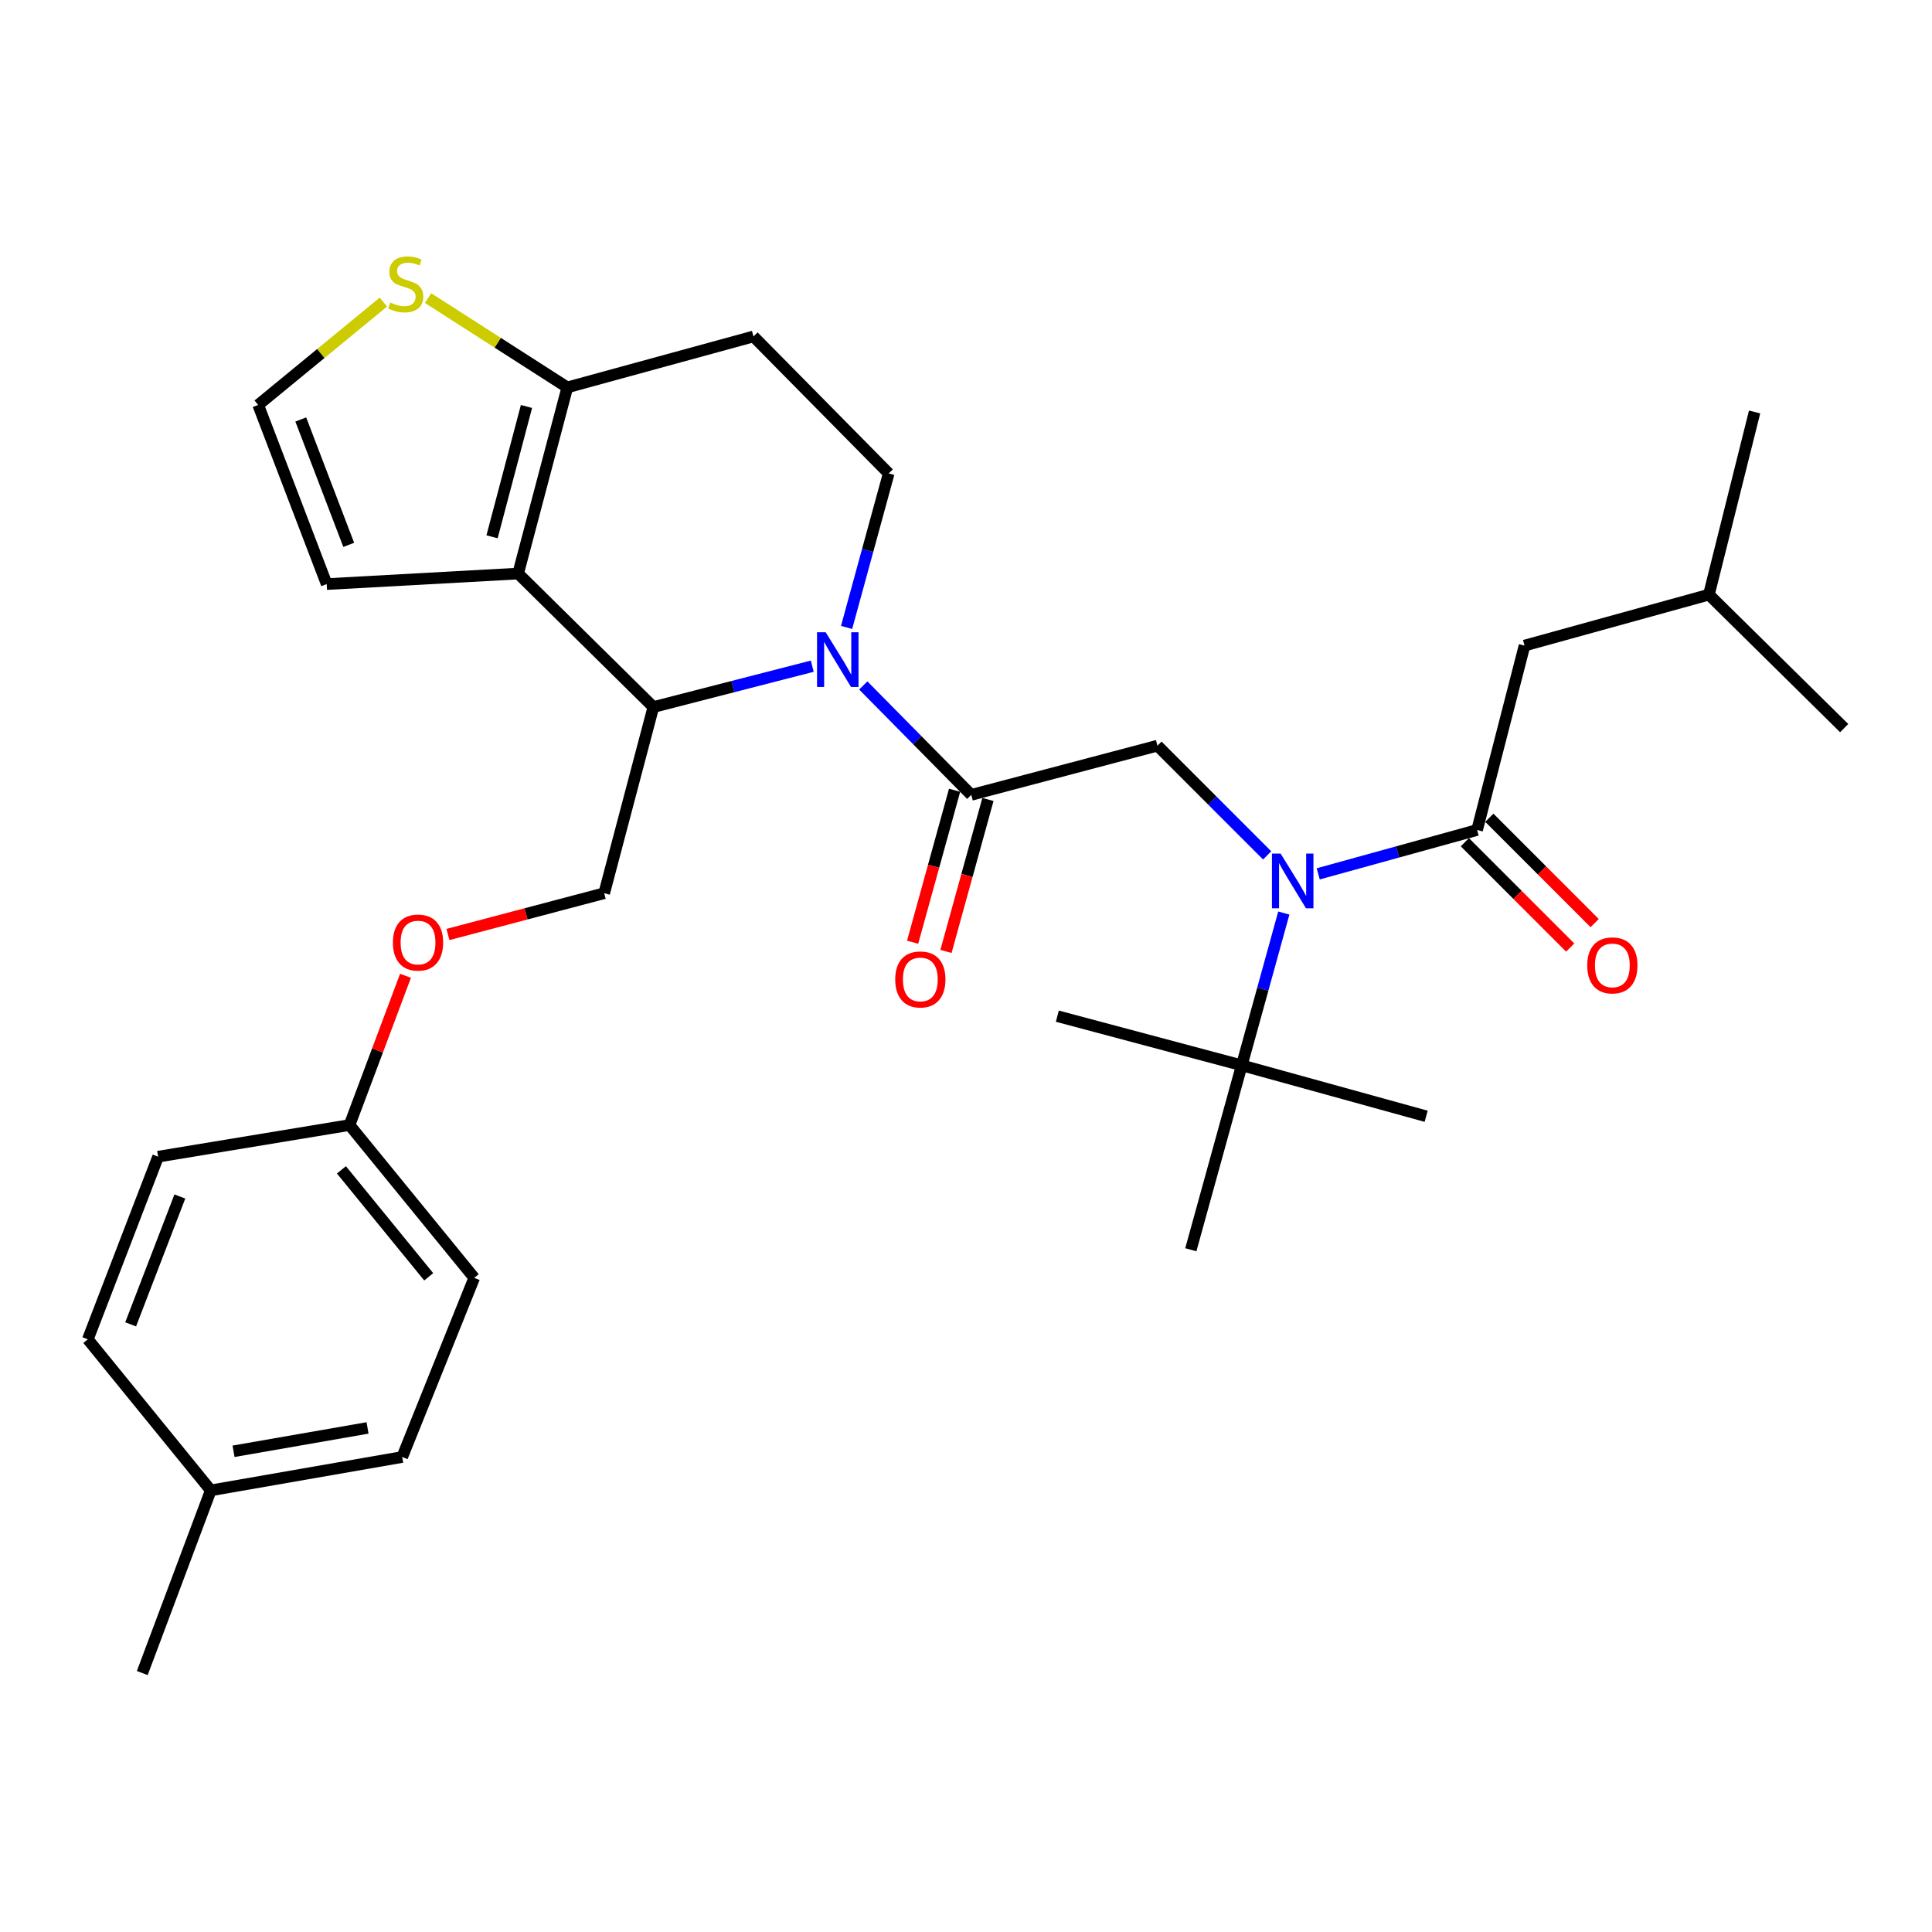 <?xml version='1.0' encoding='iso-8859-1'?>
<svg version='1.1' baseProfile='full'
              xmlns='http://www.w3.org/2000/svg'
                      xmlns:rdkit='http://www.rdkit.org/xml'
                      xmlns:xlink='http://www.w3.org/1999/xlink'
                  xml:space='preserve'
width='1000px' height='1000px' viewBox='0 0 1000 1000'>
<!-- END OF HEADER -->
<rect style='opacity:1.0;fill:#FFFFFF;stroke:none' width='1000' height='1000' x='0' y='0'> </rect>
<path class='bond-0' d='M 789.093,334.151 L 884.528,307.787' style='fill:none;fill-rule:evenodd;stroke:#000000;stroke-width:6px;stroke-linecap:butt;stroke-linejoin:miter;stroke-opacity:1' />
<path class='bond-1' d='M 789.093,334.151 L 764.54,429.596' style='fill:none;fill-rule:evenodd;stroke:#000000;stroke-width:6px;stroke-linecap:butt;stroke-linejoin:miter;stroke-opacity:1' />
<path class='bond-2' d='M 655.879,442.746 L 627.483,414.354' style='fill:none;fill-rule:evenodd;stroke:#0000FF;stroke-width:6px;stroke-linecap:butt;stroke-linejoin:miter;stroke-opacity:1' />
<path class='bond-2' d='M 627.483,414.354 L 599.087,385.962' style='fill:none;fill-rule:evenodd;stroke:#000000;stroke-width:6px;stroke-linecap:butt;stroke-linejoin:miter;stroke-opacity:1' />
<path class='bond-3' d='M 682.31,452.309 L 723.425,440.953' style='fill:none;fill-rule:evenodd;stroke:#0000FF;stroke-width:6px;stroke-linecap:butt;stroke-linejoin:miter;stroke-opacity:1' />
<path class='bond-3' d='M 723.425,440.953 L 764.54,429.596' style='fill:none;fill-rule:evenodd;stroke:#000000;stroke-width:6px;stroke-linecap:butt;stroke-linejoin:miter;stroke-opacity:1' />
<path class='bond-4' d='M 664.5,472.595 L 653.615,512.005' style='fill:none;fill-rule:evenodd;stroke:#0000FF;stroke-width:6px;stroke-linecap:butt;stroke-linejoin:miter;stroke-opacity:1' />
<path class='bond-4' d='M 653.615,512.005 L 642.731,551.415' style='fill:none;fill-rule:evenodd;stroke:#000000;stroke-width:6px;stroke-linecap:butt;stroke-linejoin:miter;stroke-opacity:1' />
<path class='bond-5' d='M 758.209,435.927 L 785.475,463.193' style='fill:none;fill-rule:evenodd;stroke:#000000;stroke-width:6px;stroke-linecap:butt;stroke-linejoin:miter;stroke-opacity:1' />
<path class='bond-5' d='M 785.475,463.193 L 812.741,490.46' style='fill:none;fill-rule:evenodd;stroke:#FF0000;stroke-width:6px;stroke-linecap:butt;stroke-linejoin:miter;stroke-opacity:1' />
<path class='bond-5' d='M 770.871,423.265 L 798.137,450.531' style='fill:none;fill-rule:evenodd;stroke:#000000;stroke-width:6px;stroke-linecap:butt;stroke-linejoin:miter;stroke-opacity:1' />
<path class='bond-5' d='M 798.137,450.531 L 825.403,477.797' style='fill:none;fill-rule:evenodd;stroke:#FF0000;stroke-width:6px;stroke-linecap:butt;stroke-linejoin:miter;stroke-opacity:1' />
<path class='bond-6' d='M 884.528,307.787 L 908.176,213.237' style='fill:none;fill-rule:evenodd;stroke:#000000;stroke-width:6px;stroke-linecap:butt;stroke-linejoin:miter;stroke-opacity:1' />
<path class='bond-7' d='M 884.528,307.787 L 954.545,376.869' style='fill:none;fill-rule:evenodd;stroke:#000000;stroke-width:6px;stroke-linecap:butt;stroke-linejoin:miter;stroke-opacity:1' />
<path class='bond-8' d='M 616.367,646.871 L 642.731,551.415' style='fill:none;fill-rule:evenodd;stroke:#000000;stroke-width:6px;stroke-linecap:butt;stroke-linejoin:miter;stroke-opacity:1' />
<path class='bond-9' d='M 642.731,551.415 L 547.275,525.967' style='fill:none;fill-rule:evenodd;stroke:#000000;stroke-width:6px;stroke-linecap:butt;stroke-linejoin:miter;stroke-opacity:1' />
<path class='bond-10' d='M 642.731,551.415 L 738.176,577.779' style='fill:none;fill-rule:evenodd;stroke:#000000;stroke-width:6px;stroke-linecap:butt;stroke-linejoin:miter;stroke-opacity:1' />
<path class='bond-11' d='M 420.43,344.818 L 379.304,355.392' style='fill:none;fill-rule:evenodd;stroke:#0000FF;stroke-width:6px;stroke-linecap:butt;stroke-linejoin:miter;stroke-opacity:1' />
<path class='bond-11' d='M 379.304,355.392 L 338.178,365.966' style='fill:none;fill-rule:evenodd;stroke:#000000;stroke-width:6px;stroke-linecap:butt;stroke-linejoin:miter;stroke-opacity:1' />
<path class='bond-12' d='M 446.833,354.795 L 474.779,383.107' style='fill:none;fill-rule:evenodd;stroke:#0000FF;stroke-width:6px;stroke-linecap:butt;stroke-linejoin:miter;stroke-opacity:1' />
<path class='bond-12' d='M 474.779,383.107 L 502.726,411.42' style='fill:none;fill-rule:evenodd;stroke:#000000;stroke-width:6px;stroke-linecap:butt;stroke-linejoin:miter;stroke-opacity:1' />
<path class='bond-13' d='M 438.191,324.765 L 449.094,284.909' style='fill:none;fill-rule:evenodd;stroke:#0000FF;stroke-width:6px;stroke-linecap:butt;stroke-linejoin:miter;stroke-opacity:1' />
<path class='bond-13' d='M 449.094,284.909 L 459.997,245.052' style='fill:none;fill-rule:evenodd;stroke:#000000;stroke-width:6px;stroke-linecap:butt;stroke-linejoin:miter;stroke-opacity:1' />
<path class='bond-14' d='M 494.095,409.037 L 483.233,448.367' style='fill:none;fill-rule:evenodd;stroke:#000000;stroke-width:6px;stroke-linecap:butt;stroke-linejoin:miter;stroke-opacity:1' />
<path class='bond-14' d='M 483.233,448.367 L 472.371,487.696' style='fill:none;fill-rule:evenodd;stroke:#FF0000;stroke-width:6px;stroke-linecap:butt;stroke-linejoin:miter;stroke-opacity:1' />
<path class='bond-14' d='M 511.356,413.804 L 500.494,453.134' style='fill:none;fill-rule:evenodd;stroke:#000000;stroke-width:6px;stroke-linecap:butt;stroke-linejoin:miter;stroke-opacity:1' />
<path class='bond-14' d='M 500.494,453.134 L 489.632,492.464' style='fill:none;fill-rule:evenodd;stroke:#FF0000;stroke-width:6px;stroke-linecap:butt;stroke-linejoin:miter;stroke-opacity:1' />
<path class='bond-15' d='M 502.726,411.42 L 599.087,385.962' style='fill:none;fill-rule:evenodd;stroke:#000000;stroke-width:6px;stroke-linecap:butt;stroke-linejoin:miter;stroke-opacity:1' />
<path class='bond-16' d='M 338.178,365.966 L 268.181,296.874' style='fill:none;fill-rule:evenodd;stroke:#000000;stroke-width:6px;stroke-linecap:butt;stroke-linejoin:miter;stroke-opacity:1' />
<path class='bond-17' d='M 338.178,365.966 L 312.73,462.327' style='fill:none;fill-rule:evenodd;stroke:#000000;stroke-width:6px;stroke-linecap:butt;stroke-linejoin:miter;stroke-opacity:1' />
<path class='bond-18' d='M 459.997,245.052 L 390,174.149' style='fill:none;fill-rule:evenodd;stroke:#000000;stroke-width:6px;stroke-linecap:butt;stroke-linejoin:miter;stroke-opacity:1' />
<path class='bond-19' d='M 390,174.149 L 293.639,200.513' style='fill:none;fill-rule:evenodd;stroke:#000000;stroke-width:6px;stroke-linecap:butt;stroke-linejoin:miter;stroke-opacity:1' />
<path class='bond-20' d='M 268.181,296.874 L 293.639,200.513' style='fill:none;fill-rule:evenodd;stroke:#000000;stroke-width:6px;stroke-linecap:butt;stroke-linejoin:miter;stroke-opacity:1' />
<path class='bond-20' d='M 254.686,277.845 L 272.507,210.393' style='fill:none;fill-rule:evenodd;stroke:#000000;stroke-width:6px;stroke-linecap:butt;stroke-linejoin:miter;stroke-opacity:1' />
<path class='bond-21' d='M 268.181,296.874 L 169.094,302.325' style='fill:none;fill-rule:evenodd;stroke:#000000;stroke-width:6px;stroke-linecap:butt;stroke-linejoin:miter;stroke-opacity:1' />
<path class='bond-22' d='M 293.639,200.513 L 257.603,177.4' style='fill:none;fill-rule:evenodd;stroke:#000000;stroke-width:6px;stroke-linecap:butt;stroke-linejoin:miter;stroke-opacity:1' />
<path class='bond-22' d='M 257.603,177.4 L 221.566,154.287' style='fill:none;fill-rule:evenodd;stroke:#CCCC00;stroke-width:6px;stroke-linecap:butt;stroke-linejoin:miter;stroke-opacity:1' />
<path class='bond-23' d='M 198.451,156.36 L 166.045,182.983' style='fill:none;fill-rule:evenodd;stroke:#CCCC00;stroke-width:6px;stroke-linecap:butt;stroke-linejoin:miter;stroke-opacity:1' />
<path class='bond-23' d='M 166.045,182.983 L 133.638,209.606' style='fill:none;fill-rule:evenodd;stroke:#000000;stroke-width:6px;stroke-linecap:butt;stroke-linejoin:miter;stroke-opacity:1' />
<path class='bond-24' d='M 133.638,209.606 L 169.094,302.325' style='fill:none;fill-rule:evenodd;stroke:#000000;stroke-width:6px;stroke-linecap:butt;stroke-linejoin:miter;stroke-opacity:1' />
<path class='bond-24' d='M 155.682,217.118 L 180.502,282.021' style='fill:none;fill-rule:evenodd;stroke:#000000;stroke-width:6px;stroke-linecap:butt;stroke-linejoin:miter;stroke-opacity:1' />
<path class='bond-25' d='M 180.913,582.325 L 81.836,598.69' style='fill:none;fill-rule:evenodd;stroke:#000000;stroke-width:6px;stroke-linecap:butt;stroke-linejoin:miter;stroke-opacity:1' />
<path class='bond-26' d='M 180.913,582.325 L 245.459,661.415' style='fill:none;fill-rule:evenodd;stroke:#000000;stroke-width:6px;stroke-linecap:butt;stroke-linejoin:miter;stroke-opacity:1' />
<path class='bond-26' d='M 176.721,605.511 L 221.903,660.874' style='fill:none;fill-rule:evenodd;stroke:#000000;stroke-width:6px;stroke-linecap:butt;stroke-linejoin:miter;stroke-opacity:1' />
<path class='bond-27' d='M 180.913,582.325 L 195.4,543.697' style='fill:none;fill-rule:evenodd;stroke:#000000;stroke-width:6px;stroke-linecap:butt;stroke-linejoin:miter;stroke-opacity:1' />
<path class='bond-27' d='M 195.4,543.697 L 209.887,505.069' style='fill:none;fill-rule:evenodd;stroke:#FF0000;stroke-width:6px;stroke-linecap:butt;stroke-linejoin:miter;stroke-opacity:1' />
<path class='bond-28' d='M 231.861,483.692 L 272.295,473.009' style='fill:none;fill-rule:evenodd;stroke:#FF0000;stroke-width:6px;stroke-linecap:butt;stroke-linejoin:miter;stroke-opacity:1' />
<path class='bond-28' d='M 272.295,473.009 L 312.73,462.327' style='fill:none;fill-rule:evenodd;stroke:#000000;stroke-width:6px;stroke-linecap:butt;stroke-linejoin:miter;stroke-opacity:1' />
<path class='bond-29' d='M 109.095,771.415 L 208.182,754.145' style='fill:none;fill-rule:evenodd;stroke:#000000;stroke-width:6px;stroke-linecap:butt;stroke-linejoin:miter;stroke-opacity:1' />
<path class='bond-29' d='M 120.883,751.184 L 190.244,739.094' style='fill:none;fill-rule:evenodd;stroke:#000000;stroke-width:6px;stroke-linecap:butt;stroke-linejoin:miter;stroke-opacity:1' />
<path class='bond-30' d='M 109.095,771.415 L 73.639,865.966' style='fill:none;fill-rule:evenodd;stroke:#000000;stroke-width:6px;stroke-linecap:butt;stroke-linejoin:miter;stroke-opacity:1' />
<path class='bond-31' d='M 109.095,771.415 L 45.455,693.23' style='fill:none;fill-rule:evenodd;stroke:#000000;stroke-width:6px;stroke-linecap:butt;stroke-linejoin:miter;stroke-opacity:1' />
<path class='bond-32' d='M 81.836,598.69 L 45.455,693.23' style='fill:none;fill-rule:evenodd;stroke:#000000;stroke-width:6px;stroke-linecap:butt;stroke-linejoin:miter;stroke-opacity:1' />
<path class='bond-32' d='M 93.091,619.303 L 67.624,685.481' style='fill:none;fill-rule:evenodd;stroke:#000000;stroke-width:6px;stroke-linecap:butt;stroke-linejoin:miter;stroke-opacity:1' />
<path class='bond-33' d='M 245.459,661.415 L 208.182,754.145' style='fill:none;fill-rule:evenodd;stroke:#000000;stroke-width:6px;stroke-linecap:butt;stroke-linejoin:miter;stroke-opacity:1' />
<path  class='atom-1' d='M 662.834 441.8
L 672.114 456.8
Q 673.034 458.28, 674.514 460.96
Q 675.994 463.64, 676.074 463.8
L 676.074 441.8
L 679.834 441.8
L 679.834 470.12
L 675.954 470.12
L 665.994 453.72
Q 664.834 451.8, 663.594 449.6
Q 662.394 447.4, 662.034 446.72
L 662.034 470.12
L 658.354 470.12
L 658.354 441.8
L 662.834 441.8
' fill='#0000FF'/>
<path  class='atom-3' d='M 821.547 499.683
Q 821.547 492.883, 824.907 489.083
Q 828.267 485.283, 834.547 485.283
Q 840.827 485.283, 844.187 489.083
Q 847.547 492.883, 847.547 499.683
Q 847.547 506.563, 844.147 510.483
Q 840.747 514.363, 834.547 514.363
Q 828.307 514.363, 824.907 510.483
Q 821.547 506.603, 821.547 499.683
M 834.547 511.163
Q 838.867 511.163, 841.187 508.283
Q 843.547 505.363, 843.547 499.683
Q 843.547 494.123, 841.187 491.323
Q 838.867 488.483, 834.547 488.483
Q 830.227 488.483, 827.867 491.283
Q 825.547 494.083, 825.547 499.683
Q 825.547 505.403, 827.867 508.283
Q 830.227 511.163, 834.547 511.163
' fill='#FF0000'/>
<path  class='atom-8' d='M 427.374 327.263
L 436.654 342.263
Q 437.574 343.743, 439.054 346.423
Q 440.534 349.103, 440.614 349.263
L 440.614 327.263
L 444.374 327.263
L 444.374 355.583
L 440.494 355.583
L 430.534 339.183
Q 429.374 337.263, 428.134 335.063
Q 426.934 332.863, 426.574 332.183
L 426.574 355.583
L 422.894 355.583
L 422.894 327.263
L 427.374 327.263
' fill='#0000FF'/>
<path  class='atom-10' d='M 463.362 506.956
Q 463.362 500.156, 466.722 496.356
Q 470.082 492.556, 476.362 492.556
Q 482.642 492.556, 486.002 496.356
Q 489.362 500.156, 489.362 506.956
Q 489.362 513.836, 485.962 517.756
Q 482.562 521.636, 476.362 521.636
Q 470.122 521.636, 466.722 517.756
Q 463.362 513.876, 463.362 506.956
M 476.362 518.436
Q 480.682 518.436, 483.002 515.556
Q 485.362 512.636, 485.362 506.956
Q 485.362 501.396, 483.002 498.596
Q 480.682 495.756, 476.362 495.756
Q 472.042 495.756, 469.682 498.556
Q 467.362 501.356, 467.362 506.956
Q 467.362 512.676, 469.682 515.556
Q 472.042 518.436, 476.362 518.436
' fill='#FF0000'/>
<path  class='atom-17' d='M 202.002 156.591
Q 202.322 156.711, 203.642 157.271
Q 204.962 157.831, 206.402 158.191
Q 207.882 158.511, 209.322 158.511
Q 212.002 158.511, 213.562 157.231
Q 215.122 155.911, 215.122 153.631
Q 215.122 152.071, 214.322 151.111
Q 213.562 150.151, 212.362 149.631
Q 211.162 149.111, 209.162 148.511
Q 206.642 147.751, 205.122 147.031
Q 203.642 146.311, 202.562 144.791
Q 201.522 143.271, 201.522 140.711
Q 201.522 137.151, 203.922 134.951
Q 206.362 132.751, 211.162 132.751
Q 214.442 132.751, 218.162 134.311
L 217.242 137.391
Q 213.842 135.991, 211.282 135.991
Q 208.522 135.991, 207.002 137.151
Q 205.482 138.271, 205.522 140.231
Q 205.522 141.751, 206.282 142.671
Q 207.082 143.591, 208.202 144.111
Q 209.362 144.631, 211.282 145.231
Q 213.842 146.031, 215.362 146.831
Q 216.882 147.631, 217.962 149.271
Q 219.082 150.871, 219.082 153.631
Q 219.082 157.551, 216.442 159.671
Q 213.842 161.751, 209.482 161.751
Q 206.962 161.751, 205.042 161.191
Q 203.162 160.671, 200.922 159.751
L 202.002 156.591
' fill='#CCCC00'/>
<path  class='atom-21' d='M 203.369 487.865
Q 203.369 481.065, 206.729 477.265
Q 210.089 473.465, 216.369 473.465
Q 222.649 473.465, 226.009 477.265
Q 229.369 481.065, 229.369 487.865
Q 229.369 494.745, 225.969 498.665
Q 222.569 502.545, 216.369 502.545
Q 210.129 502.545, 206.729 498.665
Q 203.369 494.785, 203.369 487.865
M 216.369 499.345
Q 220.689 499.345, 223.009 496.465
Q 225.369 493.545, 225.369 487.865
Q 225.369 482.305, 223.009 479.505
Q 220.689 476.665, 216.369 476.665
Q 212.049 476.665, 209.689 479.465
Q 207.369 482.265, 207.369 487.865
Q 207.369 493.585, 209.689 496.465
Q 212.049 499.345, 216.369 499.345
' fill='#FF0000'/>
</svg>
